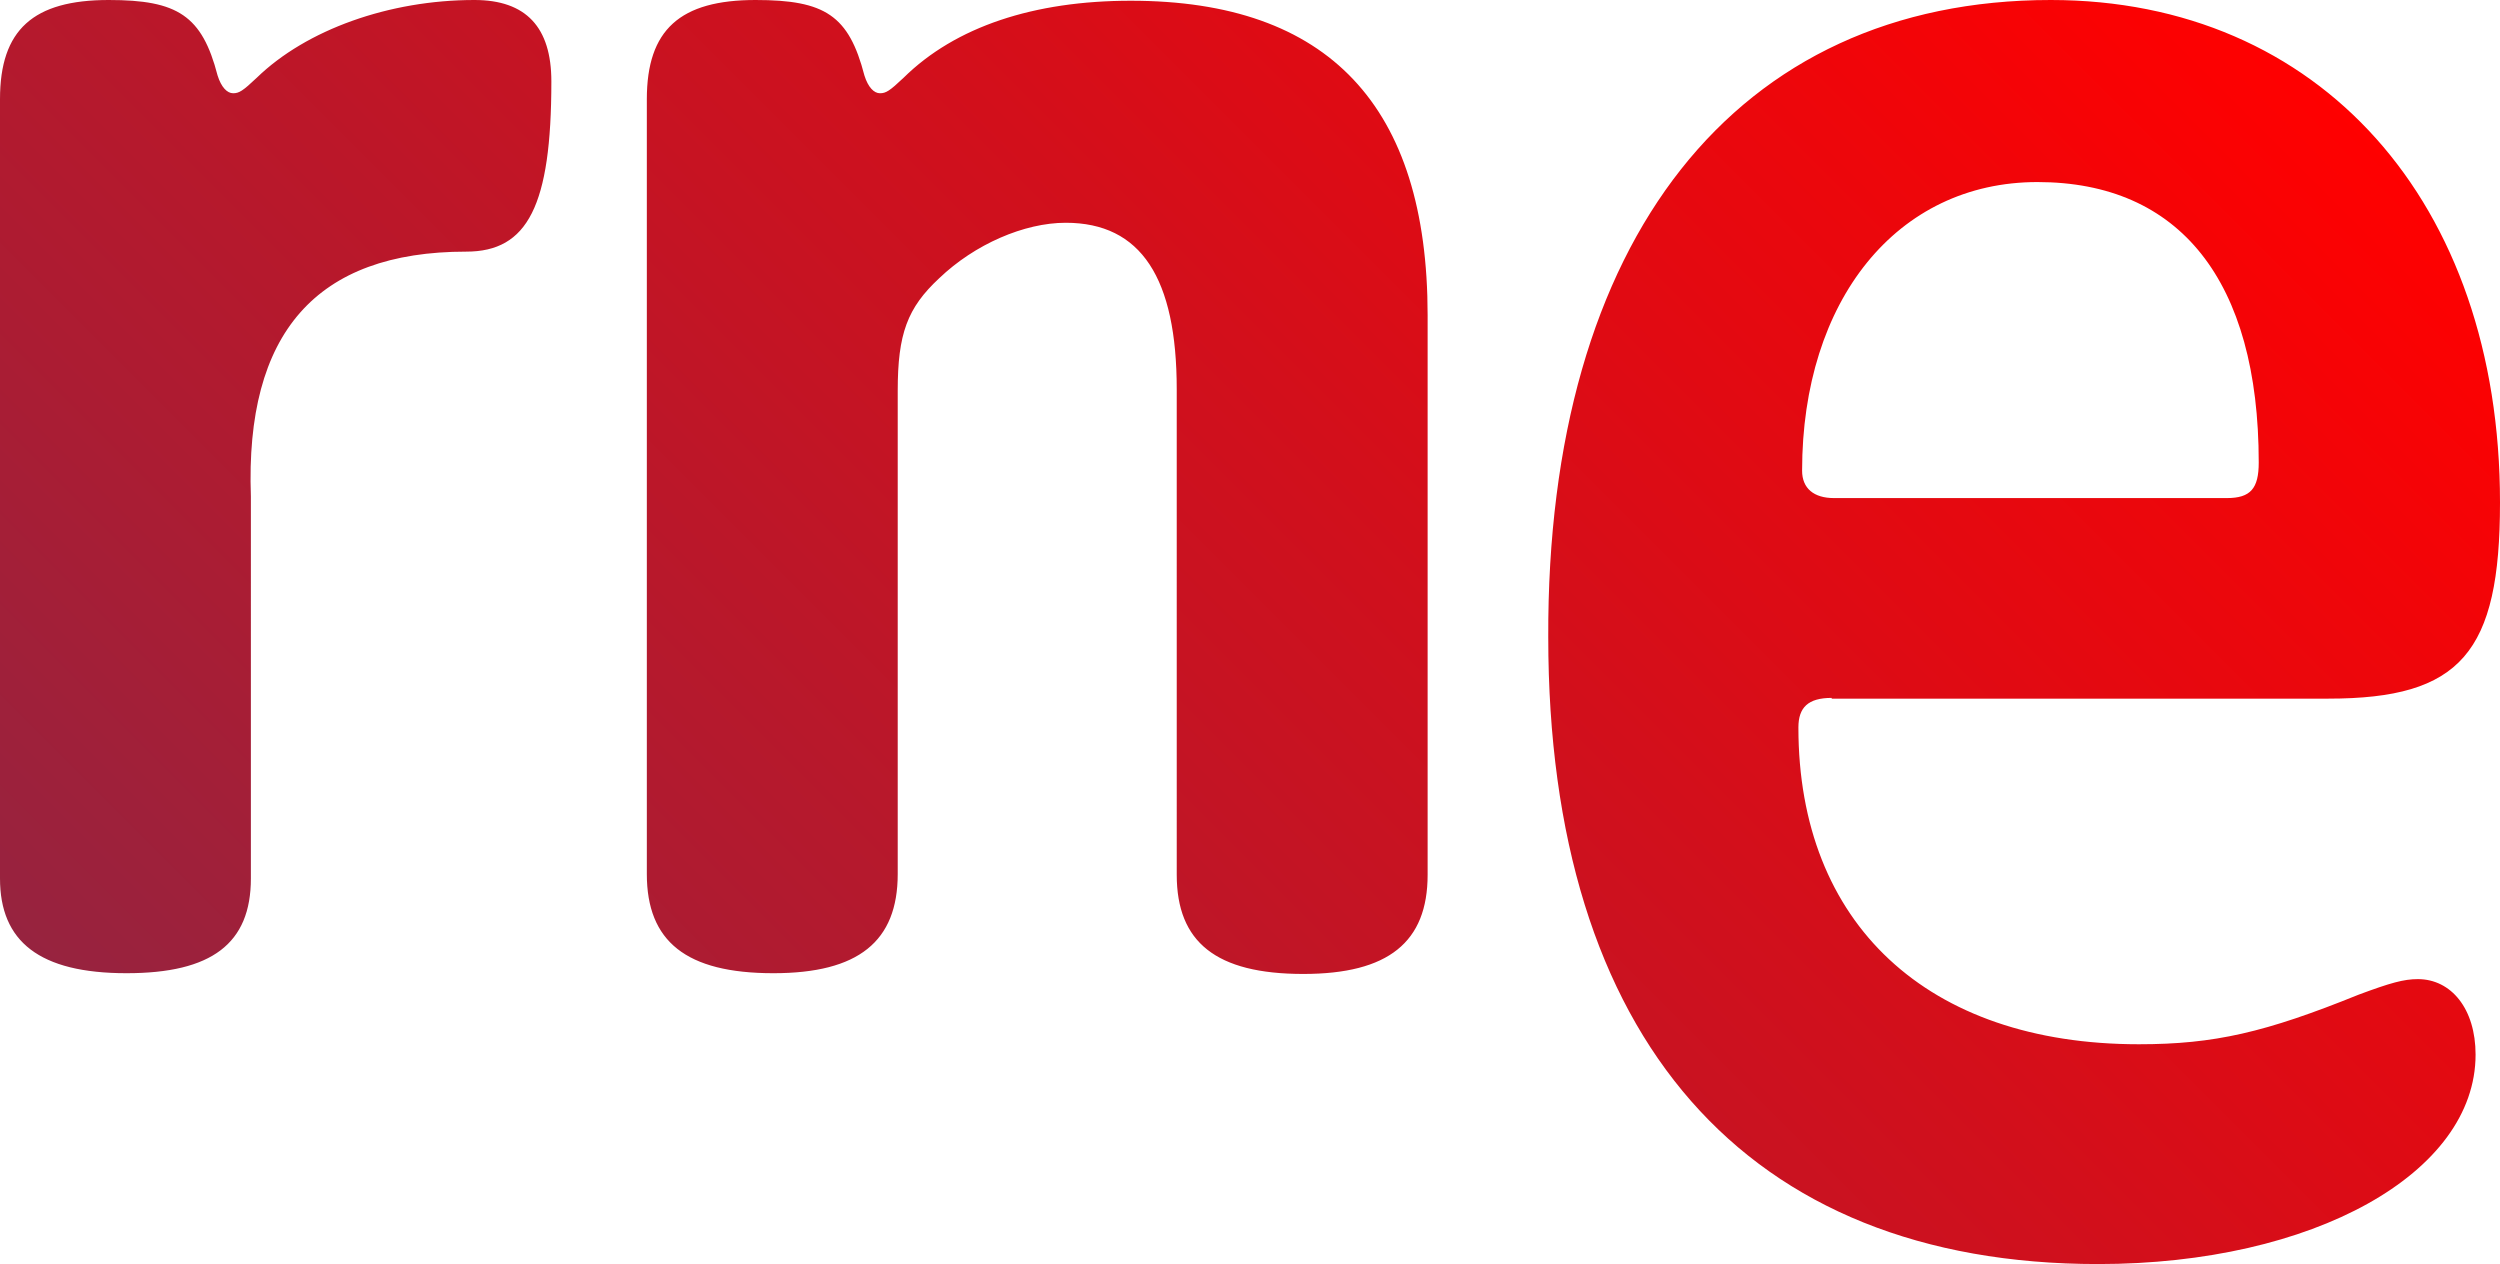 <?xml version="1.0" encoding="utf-8"?>
<!-- Generator: Adobe Illustrator 23.0.1, SVG Export Plug-In . SVG Version: 6.00 Build 0)  -->
<svg version="1.1" id="Capa_1" xmlns="http://www.w3.org/2000/svg" xmlns:xlink="http://www.w3.org/1999/xlink" x="0px" y="0px"
	 viewBox="0 0 337.8 170.8" style="enable-background:new 0 0 337.8 170.8;" xml:space="preserve">
<style type="text/css">
	._x005B_Por_x0020_defecto_x005D_{fill:#FFFFFF;stroke:#1A171B;}
	.Sombra{fill:#FFFFFF;}
	.st0{fill:url(#SVGID_1_);}
</style>
<linearGradient id="SVGID_1_" gradientUnits="userSpaceOnUse" x1="60.658" y1="184.927" x2="274.049" y2="-28.464">
	<stop  offset="0" style="stop-color:#97233F"/>
	<stop  offset="1" style="stop-color:#FF0000"/>
</linearGradient>
<path class="st0" d="M33.9,118.7c0,8.8-5.3,12.8-16.8,12.8C5.3,131.5,0,127.2,0,118.7V13.4C0,4,4.5,0,14.7,0
	C24,0,27.3,2.1,29.4,10.2c0.5,1.6,1.3,2.4,2.1,2.4c0.8,0,1.3-0.3,3.2-2.1C41.4,4,52.6,0,64.1,0c7,0,10.4,3.7,10.4,11
	c0,16.8-3.2,23-11.5,23c-20.3,0-29.9,11-29.1,33.1V118.7z M121.3,118.1c0,9.1-5.3,13.4-16.8,13.4c-11.8,0-17.1-4.3-17.1-13.4V13.4
	C87.4,4,91.9,0,102.1,0c9.4,0,12.6,2.1,14.7,10.2c0.5,1.6,1.3,2.4,2.1,2.4c0.8,0,1.3-0.3,3.2-2.1c7-6.9,17.6-10.4,30.7-10.4
	c26.7,0,40.1,14.2,40.1,42.5v75.6c0,9.1-5.3,13.4-16.8,13.4c-11.8,0-17.1-4.3-17.1-13.4V52.6c0-15-4.8-22.5-15-22.5
	c-5.6,0-12.3,2.9-17.1,7.5c-4.3,4-5.6,7.5-5.6,15.2V118.1z M247.5,94.3c-3.2,0-4.5,1.3-4.5,4c0,26.5,17.4,42.8,46,42.8
	c10.2,0,17.1-1.6,29.7-6.7c4.3-1.6,6.1-2.1,8-2.1c4.5,0,7.8,4,7.8,10.2c0,16-21.9,28.3-51,28.3c-47.6,0-74.3-30.5-74.3-84.7
	C209,32.3,234.6,0,277.1,0c36.3,0,60.7,27.3,60.7,67.9c0,20.3-5.3,26.5-23.2,26.5H247.5z M300.9,67.3c3.2,0,4.3-1.3,4.3-4.8
	c0-24.6-10.7-37.9-29.9-37.9c-19,0-31.8,16-31.8,39c0,2.4,1.6,3.7,4.3,3.7H300.9z"/>
</svg>
